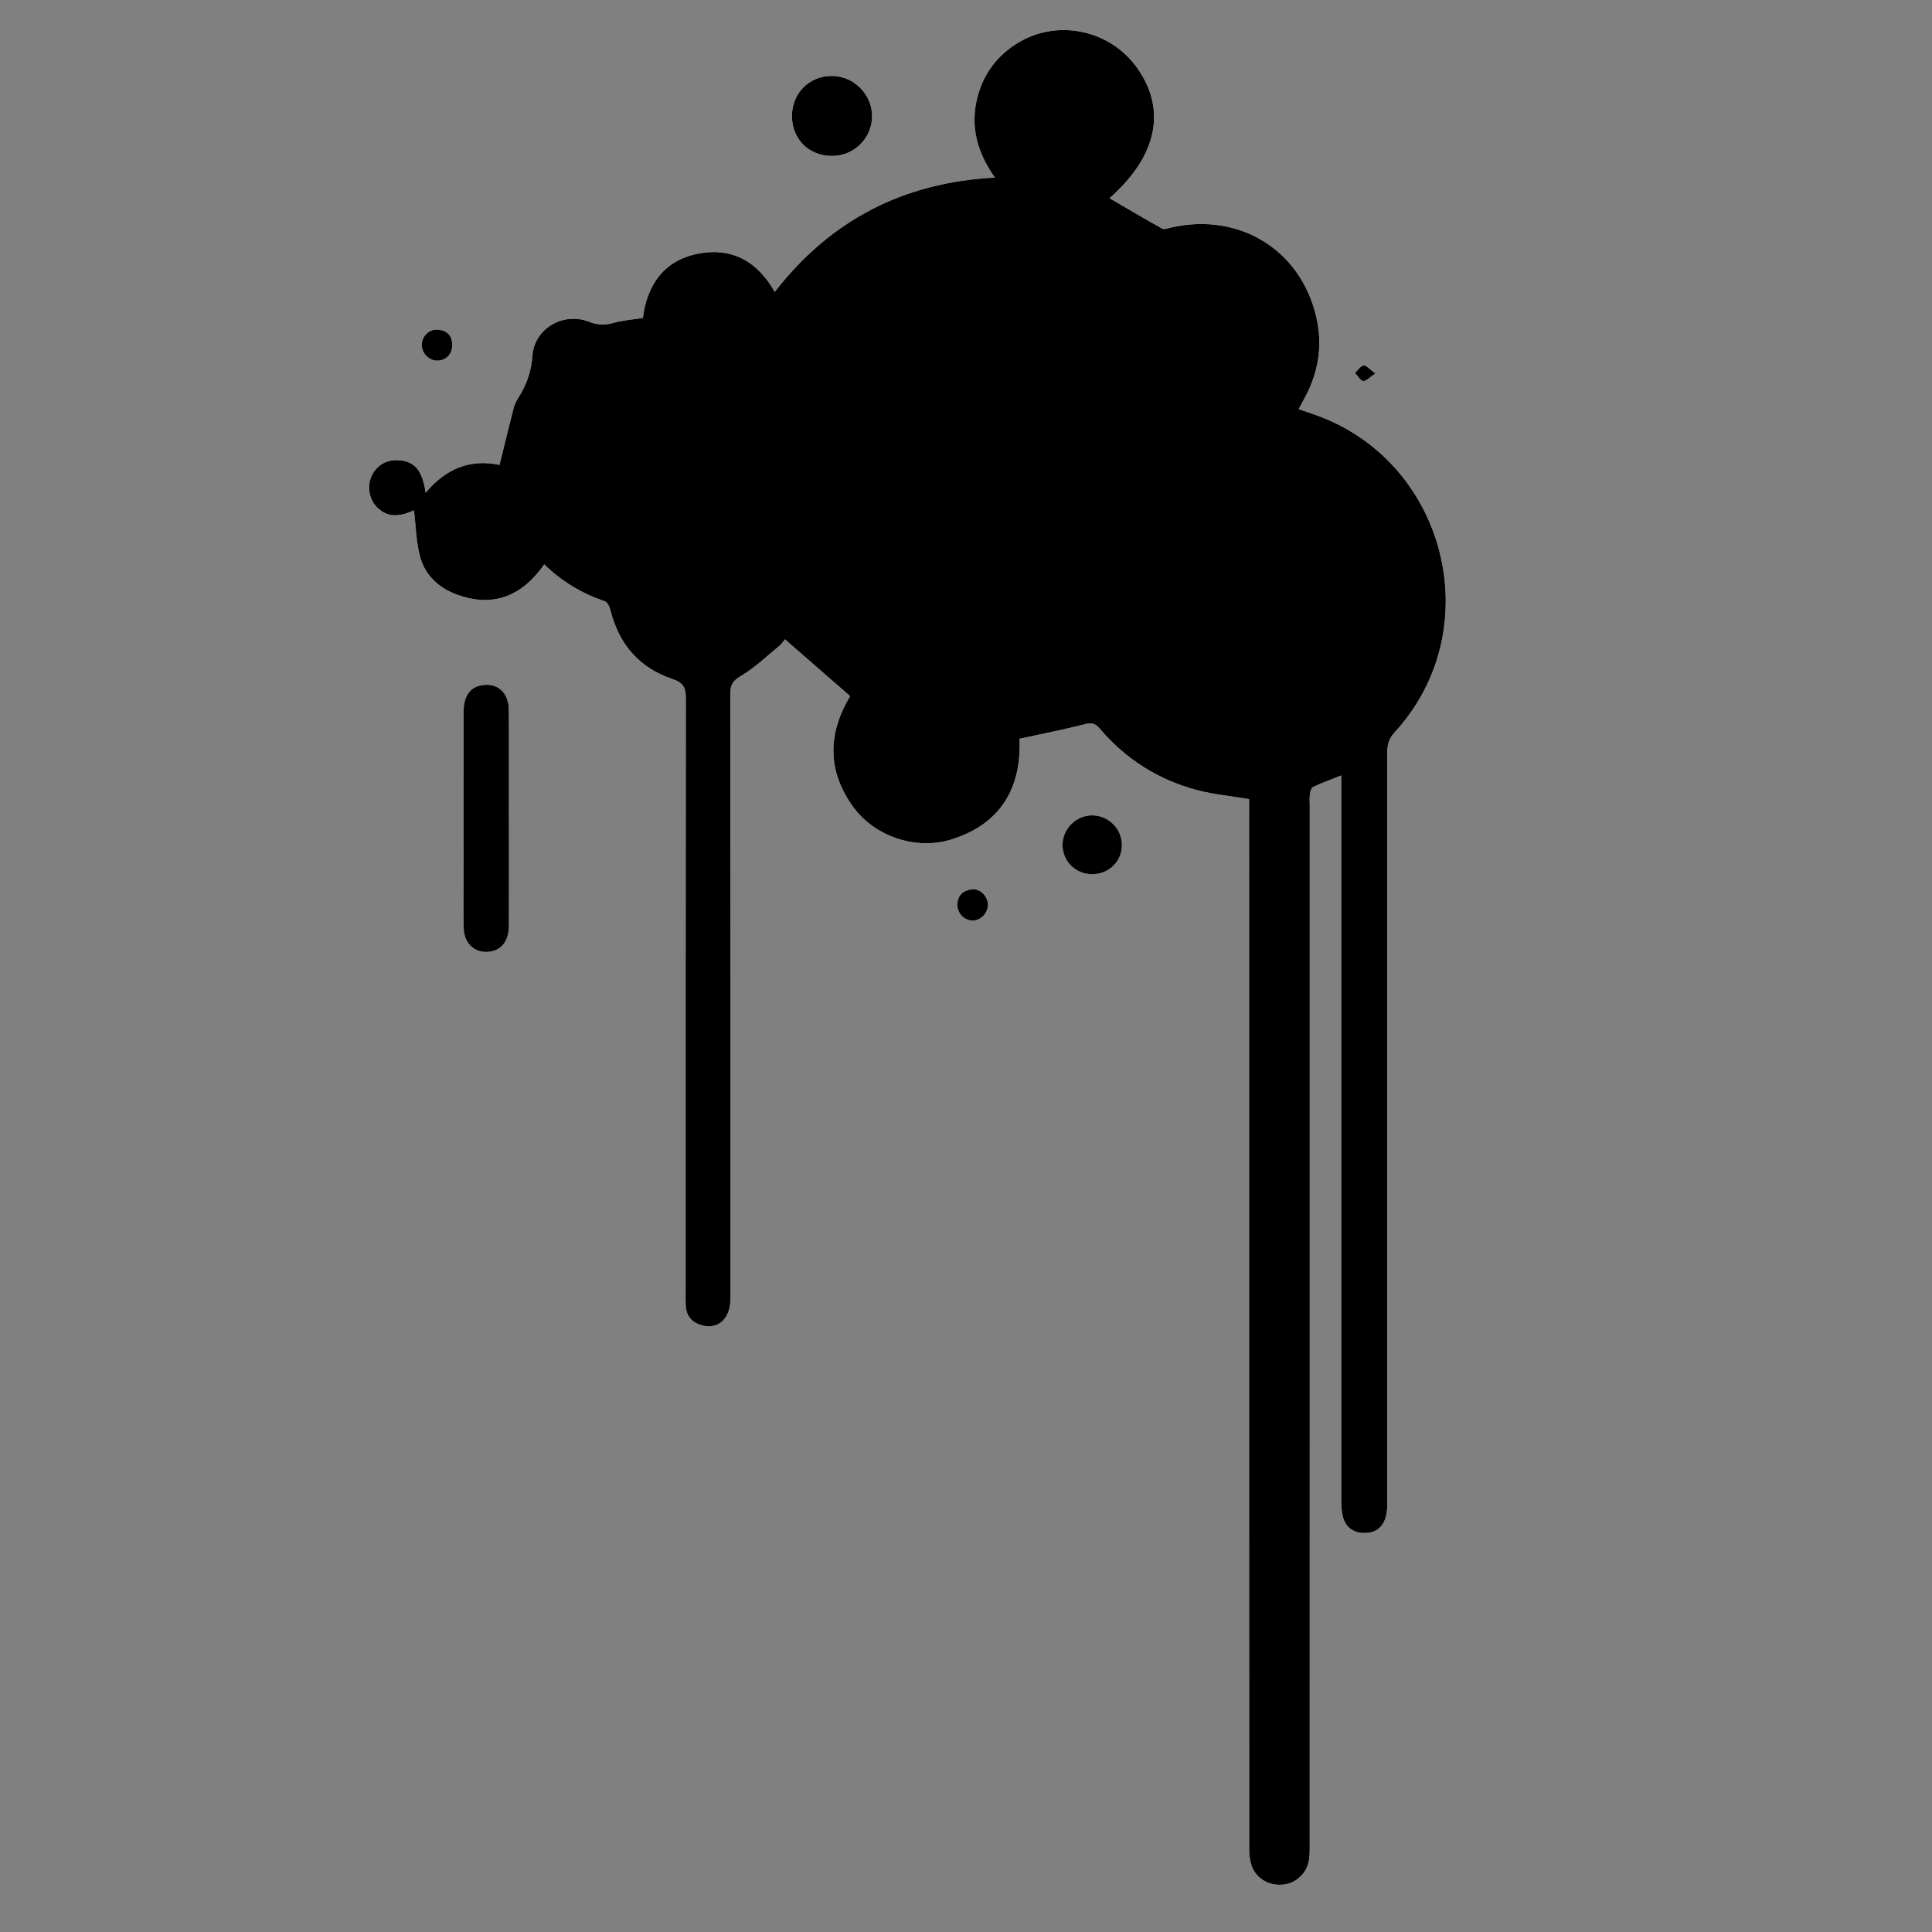 <?xml version="1.0" encoding="utf-8"?>
<!-- Generator: Adobe Illustrator 16.0.0, SVG Export Plug-In . SVG Version: 6.00 Build 0)  -->
<!DOCTYPE svg PUBLIC "-//W3C//DTD SVG 1.1//EN" "http://www.w3.org/Graphics/SVG/1.1/DTD/svg11.dtd">
<svg version="1.1" id="Ebene_1" xmlns="http://www.w3.org/2000/svg" xmlns:xlink="http://www.w3.org/1999/xlink" x="0px" y="0px"
	 width="150px" height="150px" viewBox="0 0 150 150" enable-background="new 0 0 150 150" xml:space="preserve">
<rect x="0" y="0" width="150" height="150" fill="#808080" stroke="none"/>
<g>
	<g>
		<path fill-rule="evenodd" clip-rule="evenodd" fill="#ffffff" d="M96.981,62.043c0,0.42,0,0.872,0,1.323
			c0,26.715,0,53.43,0.007,80.145c0,0.391,0.035,0.797,0.139,1.174c0.299,1.082,1.293,1.73,2.444,1.639
			c1.063-0.082,1.933-0.904,2.073-1.99c0.051-0.393,0.045-0.793,0.045-1.189c0.002-26.836,0.002-53.674,0.003-80.51
			c0-0.337-0.027-0.677,0.015-1.008c0.023-0.191,0.113-0.469,0.255-0.534c0.67-0.313,1.369-0.564,2.177-0.886
			c0,0.462,0,0.762,0,1.062c0,18.371-0.001,36.742,0.004,55.111c0.001,0.455,0.008,0.926,0.118,1.363
			c0.2,0.791,0.744,1.238,1.582,1.275c1.203,0.051,1.863-0.715,1.863-2.164c0.001-19.41,0.002-38.818-0.003-58.229
			c0-0.648,0.056-1.2,0.558-1.745c7.432-8.058,4.011-21.271-6.39-24.758c-0.331-0.111-0.66-0.229-1.039-0.36
			c0.23-0.431,0.405-0.748,0.572-1.07c0.912-1.77,1.243-3.664,0.891-5.603c-1.002-5.498-5.914-8.673-11.367-7.426
			c-0.23,0.053-0.529,0.174-0.695,0.082c-1.373-0.759-2.722-1.561-4.088-2.357c3.705-3.261,4.455-6.86,2.139-10.124
			c-2.048-2.884-6.008-3.786-9.058-2.047c-1.547,0.881-2.641,2.162-3.198,3.862c-0.778,2.375-0.3,4.566,1.22,6.707
			c-7.119,0.371-12.778,3.313-17.094,8.877c-1.374-2.427-3.38-3.479-5.969-2.964c-2.62,0.521-3.933,2.379-4.272,4.986
			c-0.778,0.124-1.545,0.175-2.269,0.382c-0.676,0.193-1.246,0.171-1.916-0.09c-1.989-0.773-4.242,0.516-4.391,2.659
			c-0.087,1.247-0.467,2.262-1.101,3.262c-0.146,0.23-0.276,0.485-0.344,0.747c-0.376,1.462-0.731,2.93-1.106,4.45
			c-2.245-0.481-4.173,0.273-5.734,2.165c-0.231-1.61-0.769-2.323-1.79-2.494c-1.024-0.173-1.869,0.206-2.338,1.049
			c-0.451,0.809-0.313,1.891,0.326,2.543c0.771,0.787,1.656,0.833,2.892,0.259c0.152,1.206,0.156,2.521,0.513,3.733
			c0.394,1.334,1.437,2.29,2.749,2.784c2.851,1.074,5.11,0.173,6.853-2.315c1.385,1.342,2.941,2.267,4.703,2.863
			c0.206,0.07,0.375,0.438,0.44,0.698c0.654,2.635,2.239,4.477,4.797,5.334c0.899,0.3,1.055,0.706,1.054,1.542
			c-0.022,15.252-0.016,30.504-0.016,45.756c0,0.459-0.016,0.918,0.011,1.375c0.048,0.795,0.475,1.291,1.242,1.506
			c1.29,0.361,2.232-0.52,2.232-2.084c-0.001-15.65,0.002-31.301-0.014-46.951c0-0.683,0.195-1.009,0.83-1.383
			c1.082-0.637,2.008-1.539,2.987-2.345c0.195-0.161,0.334-0.391,0.422-0.496c1.731,1.509,3.399,2.963,5.061,4.411
			c-1.747,2.916-1.792,5.816,0.258,8.627c1.633,2.239,4.806,3.354,7.539,2.521c3.868-1.178,5.513-3.981,5.359-7.839
			c1.736-0.379,3.409-0.703,5.056-1.124c0.526-0.136,0.815-0.077,1.167,0.336c2.017,2.37,4.545,3.979,7.545,4.773
			C94.215,61.681,95.559,61.804,96.981,62.043z M39.516,63.541c-0.001,0-0.002,0-0.003,0c0-2.811,0.014-5.62-0.006-8.431
			c-0.01-1.344-0.882-2.114-2.088-1.914c-0.916,0.152-1.419,0.843-1.422,2.035c-0.009,4.215-0.004,8.43-0.004,12.645
			c0,1.405-0.025,2.812,0.011,4.216c0.032,1.275,1.041,2.047,2.222,1.758c0.807-0.196,1.283-0.892,1.287-1.971
			C39.524,69.099,39.516,66.32,39.516,63.541z M61.487,8.999c-0.001,1.803,1.32,3.119,3.122,3.109
			c1.713-0.01,3.095-1.385,3.098-3.084c0.003-1.719-1.438-3.143-3.167-3.13C62.813,5.906,61.487,7.255,61.487,8.999z M84.799,67.873
			c1.281-0.002,2.278-0.962,2.307-2.222c0.028-1.271-1.026-2.345-2.306-2.347c-1.273-0.001-2.332,1.073-2.306,2.345
			C82.521,66.909,83.521,67.874,84.799,67.873z M33.97,28c0.696-0.017,1.16-0.529,1.14-1.261c-0.021-0.743-0.457-1.103-1.146-1.147
			c-0.667-0.044-1.225,0.538-1.217,1.198C32.753,27.447,33.328,28.014,33.97,28z M76.703,70.251
			c0.001-0.646-0.592-1.272-1.217-1.207c-0.673,0.07-1.128,0.429-1.156,1.165c-0.026,0.671,0.512,1.25,1.161,1.264
			C76.129,71.488,76.702,70.911,76.703,70.251z M106.783,28.998c-0.44-0.32-0.694-0.648-0.906-0.623
			c-0.245,0.029-0.452,0.371-0.676,0.577c0.209,0.224,0.393,0.585,0.634,0.628C106.046,29.619,106.321,29.299,106.783,28.998z"/>
		<path fill-rule="evenodd" clip-rule="evenodd" d="M96.981,62.043c-1.423-0.239-2.767-0.362-4.053-0.703
			c-3-0.795-5.528-2.403-7.545-4.773c-0.352-0.413-0.641-0.472-1.167-0.336c-1.646,0.421-3.319,0.745-5.056,1.124
			c0.153,3.857-1.491,6.661-5.359,7.839c-2.733,0.832-5.906-0.282-7.539-2.521c-2.05-2.811-2.004-5.711-0.258-8.627
			c-1.662-1.448-3.33-2.902-5.061-4.411c-0.088,0.105-0.227,0.335-0.422,0.496c-0.979,0.806-1.906,1.708-2.987,2.345
			c-0.635,0.374-0.831,0.7-0.83,1.383c0.016,15.649,0.013,31.3,0.014,46.951c0,1.564-0.943,2.445-2.232,2.084
			c-0.767-0.215-1.194-0.711-1.242-1.506c-0.027-0.457-0.011-0.916-0.011-1.375c0-15.252-0.006-30.504,0.016-45.756
			c0.001-0.836-0.154-1.242-1.054-1.542c-2.558-0.857-4.143-2.699-4.797-5.334c-0.065-0.26-0.234-0.628-0.44-0.698
			c-1.762-0.597-3.317-1.521-4.703-2.863c-1.743,2.488-4.002,3.39-6.853,2.315c-1.313-0.494-2.355-1.45-2.749-2.784
			c-0.357-1.212-0.361-2.527-0.513-3.733c-1.236,0.574-2.12,0.528-2.892-0.259c-0.639-0.652-0.777-1.734-0.326-2.543
			c0.469-0.843,1.314-1.222,2.338-1.049c1.021,0.171,1.559,0.884,1.79,2.494c1.561-1.892,3.489-2.646,5.734-2.165
			c0.375-1.521,0.73-2.988,1.106-4.45c0.067-0.262,0.198-0.517,0.344-0.747c0.633-1,1.014-2.015,1.101-3.262
			c0.149-2.144,2.402-3.433,4.391-2.659c0.67,0.261,1.24,0.283,1.916,0.09c0.723-0.207,1.491-0.258,2.269-0.382
			c0.339-2.606,1.653-4.465,4.272-4.986c2.588-0.514,4.595,0.537,5.969,2.964c4.316-5.565,9.975-8.507,17.094-8.877
			c-1.52-2.141-1.998-4.331-1.22-6.707c0.558-1.7,1.651-2.98,3.198-3.862c3.05-1.738,7.01-0.836,9.058,2.047
			c2.316,3.263,1.566,6.862-2.139,10.124c1.366,0.796,2.715,1.598,4.088,2.357c0.166,0.092,0.465-0.029,0.695-0.082
			c5.453-1.248,10.365,1.928,11.367,7.426c0.353,1.938,0.021,3.833-0.891,5.603c-0.167,0.322-0.342,0.64-0.572,1.07
			c0.379,0.132,0.708,0.249,1.039,0.36c10.4,3.486,13.821,16.7,6.39,24.758c-0.502,0.545-0.558,1.097-0.558,1.745
			c0.005,19.411,0.004,38.819,0.003,58.229c0,1.449-0.66,2.215-1.863,2.164c-0.838-0.037-1.382-0.484-1.582-1.275
			c-0.11-0.438-0.117-0.908-0.118-1.363c-0.005-18.369-0.004-36.74-0.004-55.111c0-0.3,0-0.6,0-1.062
			c-0.808,0.321-1.507,0.573-2.177,0.886c-0.142,0.065-0.231,0.343-0.255,0.534c-0.042,0.331-0.015,0.671-0.015,1.008
			c-0.001,26.836-0.001,53.674-0.003,80.51c0,0.396,0.006,0.797-0.045,1.189c-0.141,1.086-1.01,1.908-2.073,1.99
			c-1.151,0.092-2.146-0.557-2.444-1.639c-0.104-0.377-0.139-0.783-0.139-1.174c-0.007-26.715-0.007-53.43-0.007-80.145
			C96.981,62.916,96.981,62.463,96.981,62.043z"/>
		<path fill-rule="evenodd" clip-rule="evenodd" d="M39.516,63.541c0,2.779,0.008,5.559-0.004,8.338
			c-0.004,1.079-0.48,1.774-1.287,1.971c-1.181,0.289-2.189-0.482-2.222-1.758c-0.036-1.404-0.011-2.811-0.011-4.216
			c0-4.215-0.005-8.43,0.004-12.645c0.002-1.192,0.506-1.883,1.422-2.035c1.206-0.2,2.079,0.57,2.088,1.914
			c0.02,2.811,0.006,5.62,0.006,8.431C39.514,63.541,39.515,63.541,39.516,63.541z"/>
		<path fill-rule="evenodd" clip-rule="evenodd" d="M61.487,8.999c0-1.744,1.327-3.092,3.053-3.105
			c1.729-0.012,3.171,1.412,3.167,3.13c-0.003,1.699-1.385,3.074-3.098,3.084C62.807,12.118,61.486,10.802,61.487,8.999z"/>
		<path fill-rule="evenodd" clip-rule="evenodd" d="M84.799,67.873c-1.278,0.001-2.278-0.964-2.305-2.224
			c-0.026-1.271,1.032-2.346,2.306-2.345c1.279,0.002,2.334,1.075,2.306,2.347C87.077,66.911,86.08,67.871,84.799,67.873z"/>
		<path fill-rule="evenodd" clip-rule="evenodd" d="M33.97,28c-0.642,0.015-1.217-0.553-1.224-1.21
			c-0.007-0.66,0.55-1.242,1.217-1.198c0.69,0.045,1.125,0.404,1.146,1.147C35.13,27.47,34.667,27.983,33.97,28z"/>
		<path fill-rule="evenodd" clip-rule="evenodd" d="M76.703,70.251c-0.001,0.659-0.574,1.236-1.212,1.222
			c-0.649-0.014-1.188-0.593-1.161-1.264c0.028-0.736,0.483-1.095,1.156-1.165C76.111,68.979,76.704,69.605,76.703,70.251z"/>
		<path fill-rule="evenodd" clip-rule="evenodd" d="M106.783,28.998c-0.462,0.302-0.737,0.621-0.948,0.582
			c-0.241-0.043-0.425-0.404-0.634-0.628c0.224-0.206,0.431-0.548,0.676-0.577C106.089,28.349,106.343,28.677,106.783,28.998z"/>
	</g>
</g>
</svg>
<!-- WCDP_DATA_CMYK_START{"#ffffff":"0,0,0,0"}WCDP_DATA_CMYK_END -->